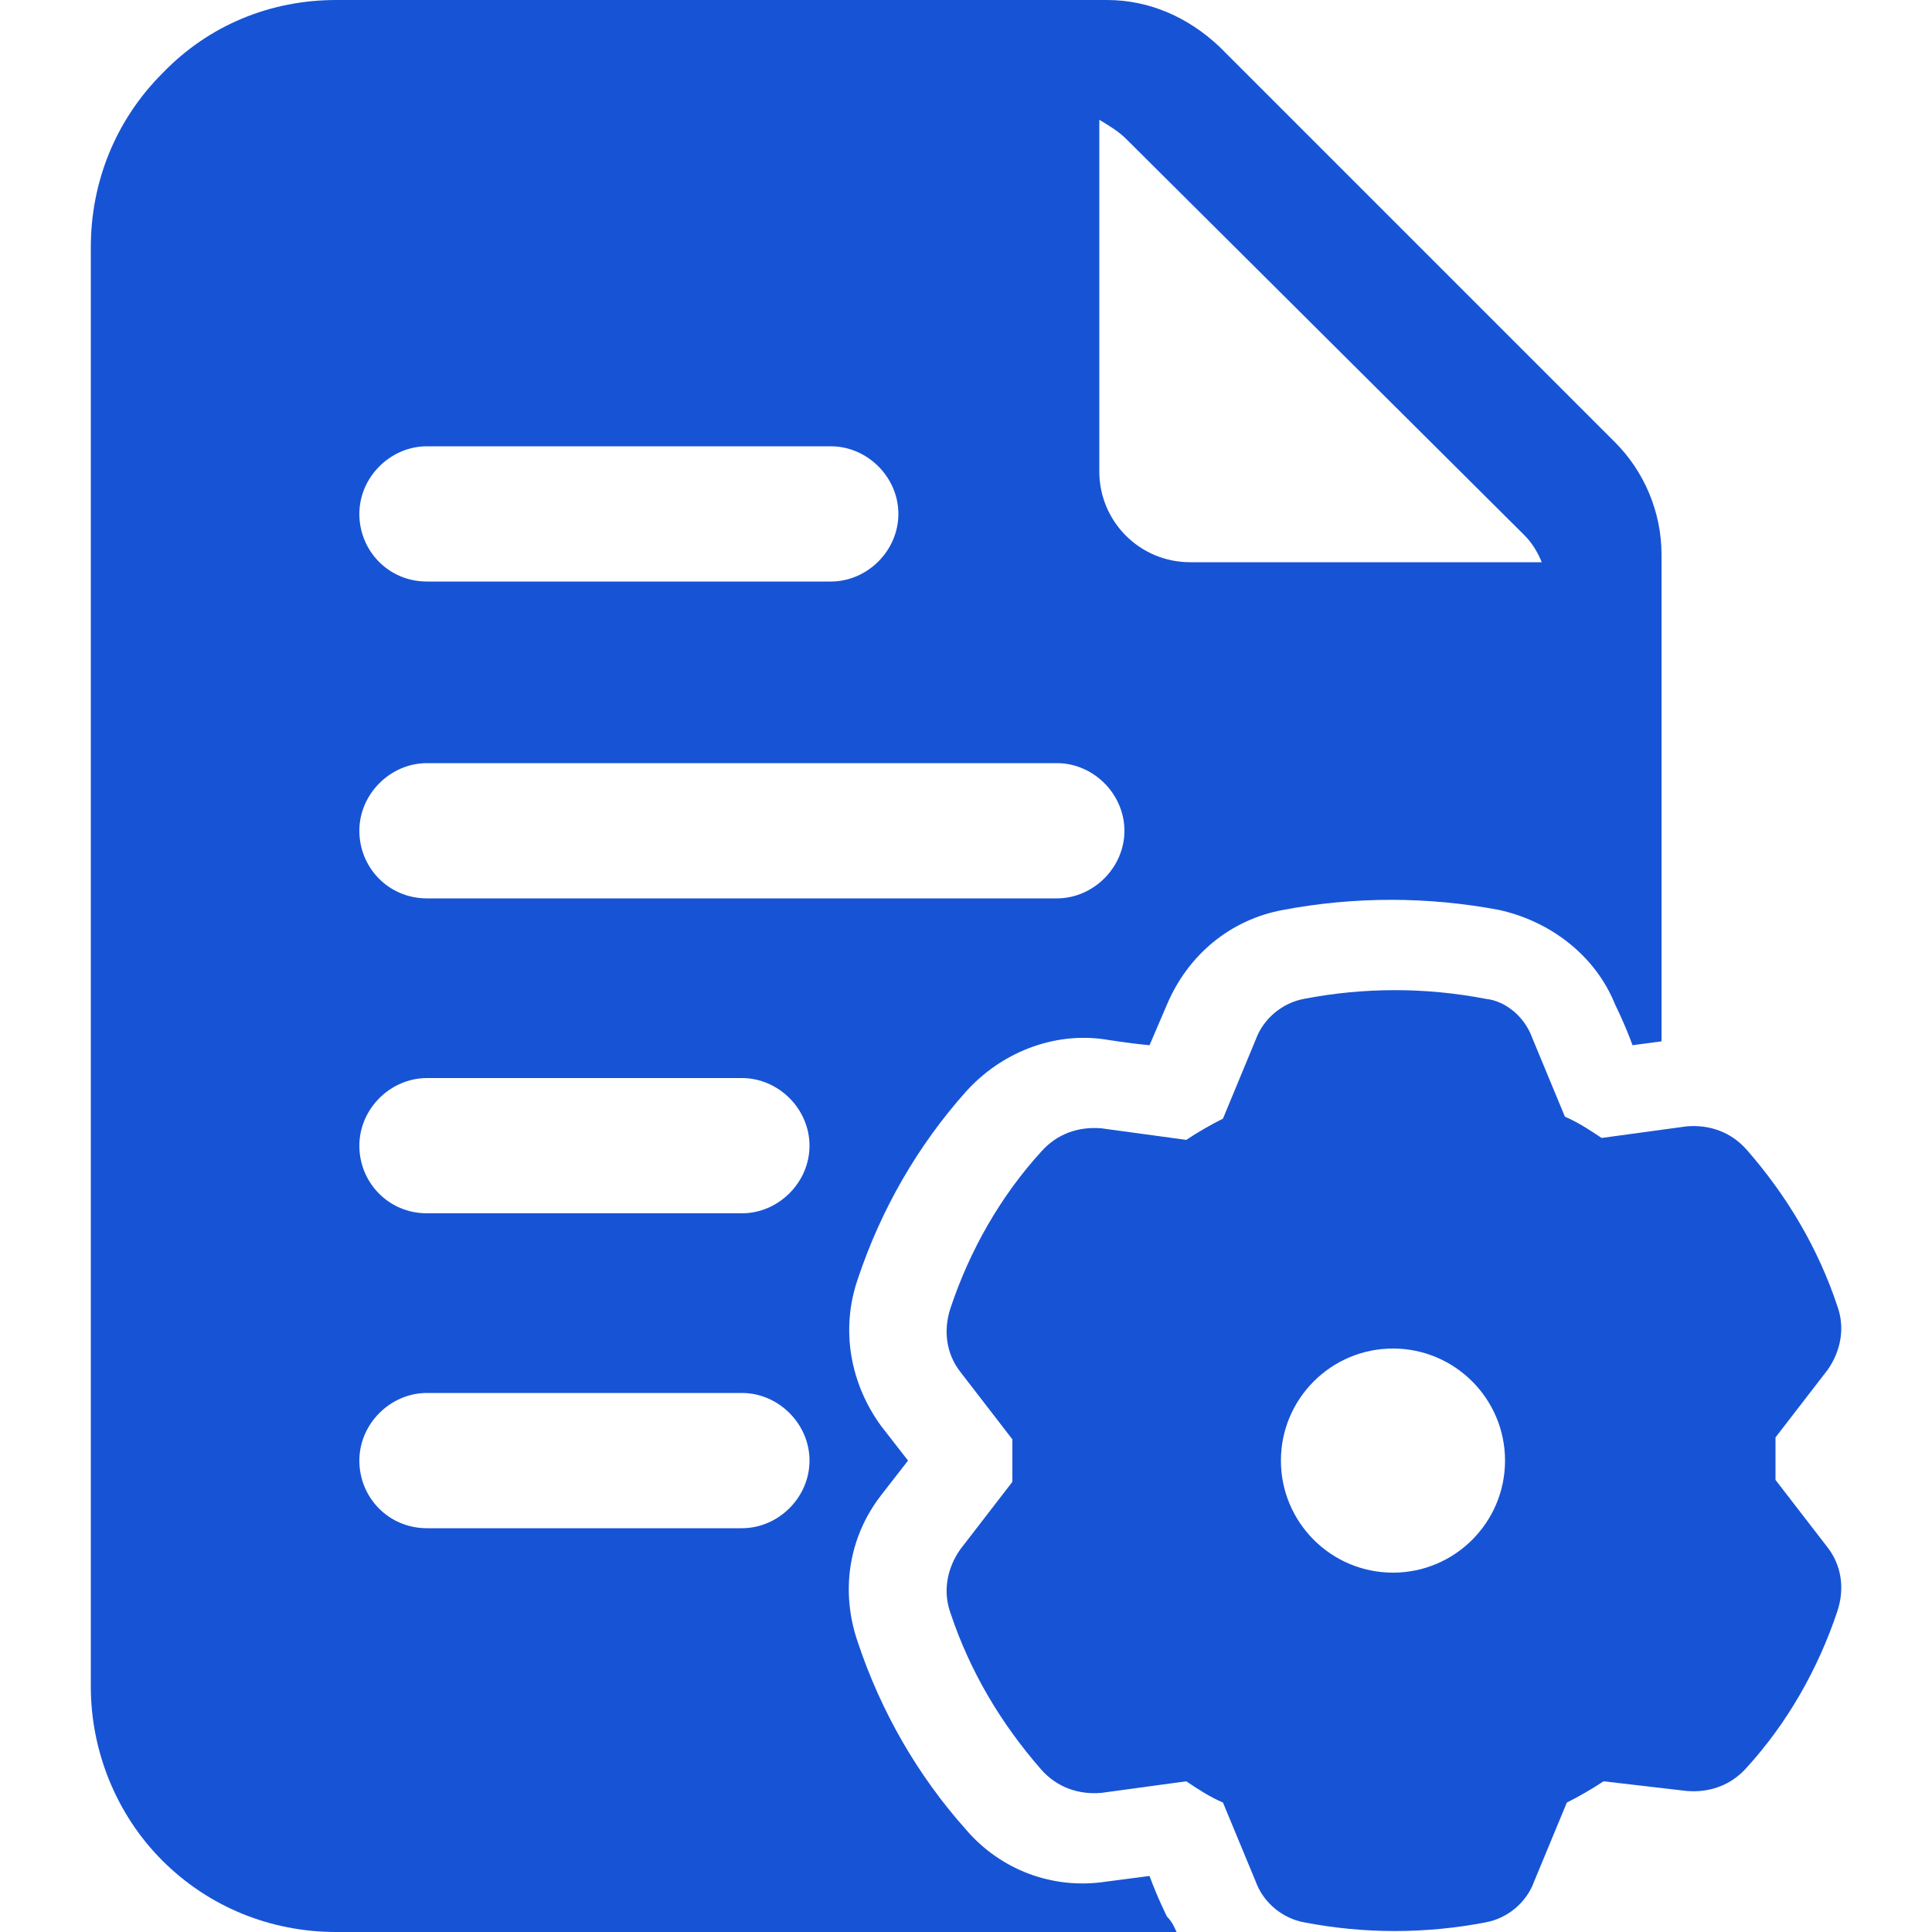 <svg xmlns="http://www.w3.org/2000/svg" xmlns:xlink="http://www.w3.org/1999/xlink" id="Layer_1" x="0px" y="0px" viewBox="0 0 100 100" style="enable-background:new 0 0 100 100;" xml:space="preserve"><style type="text/css">	.st0{fill:#1754D5;}	.st1{fill-rule:evenodd;clip-rule:evenodd;fill:#1754D5;}</style><g id="Icon">	<path class="st1" d="M79.3,53.7l1.7,4.1c0.7,0.3,1.3,0.7,1.9,1.1l4.4-0.6c1.2-0.1,2.3,0.3,3.1,1.2c2.1,2.4,3.7,5.1,4.7,8.1   c0.4,1.1,0.2,2.3-0.5,3.3c0,0-2.7,3.5-2.7,3.5c0,0.7,0,1.5,0,2.2l2.7,3.5c0.7,0.9,0.9,2.1,0.5,3.3c-1,3-2.6,5.8-4.7,8.1   c-0.8,0.9-1.9,1.3-3.1,1.2L83,92.2c-0.6,0.4-1.3,0.8-1.9,1.1l-1.7,4.1c-0.4,1.1-1.4,1.9-2.5,2.1c-3.1,0.6-6.3,0.6-9.4,0   c-1.1-0.2-2.1-1-2.5-2.1l-1.7-4.1c-0.7-0.3-1.3-0.7-1.9-1.1l-4.4,0.6c-1.2,0.1-2.3-0.3-3.1-1.2c-2.1-2.4-3.7-5.1-4.7-8.1   c-0.4-1.1-0.2-2.3,0.5-3.3c0,0,2.7-3.5,2.7-3.5c0-0.7,0-1.5,0-2.2l-2.7-3.5c-0.7-0.9-0.9-2.1-0.5-3.3c1-3,2.6-5.8,4.7-8.1   c0.8-0.9,1.9-1.3,3.1-1.2l4.4,0.6c0.6-0.4,1.3-0.8,1.9-1.1l1.7-4.1c0.4-1.1,1.4-1.9,2.5-2.1c3.1-0.6,6.3-0.6,9.4,0   C77.9,51.8,78.9,52.6,79.3,53.7L79.3,53.7z M72.1,69.8c-3.2,0-5.8,2.6-5.8,5.8s2.6,5.8,5.8,5.8c3.2,0,5.8-2.6,5.8-5.8   S75.3,69.8,72.1,69.8z"></path>	<path class="st1" d="M60.9,100H17.4c-3.4,0-6.6-1.3-9-3.7c-2.4-2.4-3.7-5.7-3.7-9V12.8c0-3.4,1.3-6.6,3.7-9C10.8,1.3,14,0,17.4,0   h39.9c2.2,0,4.2,0.9,5.8,2.4l20.5,20.5c1.5,1.5,2.4,3.6,2.4,5.8v25.2l-1.5,0.2c-0.4-1.1-0.9-2.1-0.9-2.1c-1-2.5-3.3-4.3-6-4.9   c-3.7-0.7-7.5-0.7-11.2,0c-2.7,0.5-4.9,2.3-6,4.9l-0.9,2.1c-1.1-0.1-2.3-0.3-2.3-0.3c-2.7-0.4-5.4,0.7-7.2,2.7   c-2.5,2.8-4.4,6.1-5.6,9.7c-0.9,2.6-0.4,5.4,1.2,7.6l1.4,1.8c-0.7,0.9-1.4,1.8-1.4,1.8c-1.7,2.2-2.1,5-1.2,7.6   c1.2,3.6,3.1,6.9,5.6,9.7c1.8,2.1,4.5,3.1,7.2,2.7l2.3-0.3c0.4,1.1,0.9,2.1,0.9,2.1C60.7,99.5,60.8,99.8,60.9,100L60.9,100z    M56.9,6.2v18.2c0,2.6,2.1,4.7,4.7,4.7h18.2c-0.2-0.5-0.5-1-0.9-1.4L58.3,7.2C57.9,6.8,57.4,6.5,56.9,6.2L56.9,6.2z M22.1,30.1H43   c1.9,0,3.5-1.6,3.5-3.5s-1.6-3.5-3.5-3.5H22.1c-1.9,0-3.5,1.6-3.5,3.5S20.1,30.1,22.1,30.1z M22.1,79.1h16.3c1.9,0,3.5-1.6,3.5-3.5   s-1.6-3.5-3.5-3.5H22.1c-1.9,0-3.5,1.6-3.5,3.5S20.1,79.1,22.1,79.1z M22.1,62.8h16.3c1.9,0,3.5-1.6,3.5-3.5c0-1.9-1.6-3.5-3.5-3.5   H22.1c-1.9,0-3.5,1.6-3.5,3.5C18.6,61.2,20.1,62.8,22.1,62.8z M22.1,46.5h32.6c1.9,0,3.5-1.6,3.5-3.5s-1.6-3.5-3.5-3.5H22.1   c-1.9,0-3.5,1.6-3.5,3.5S20.1,46.5,22.1,46.5z"></path></g></svg>